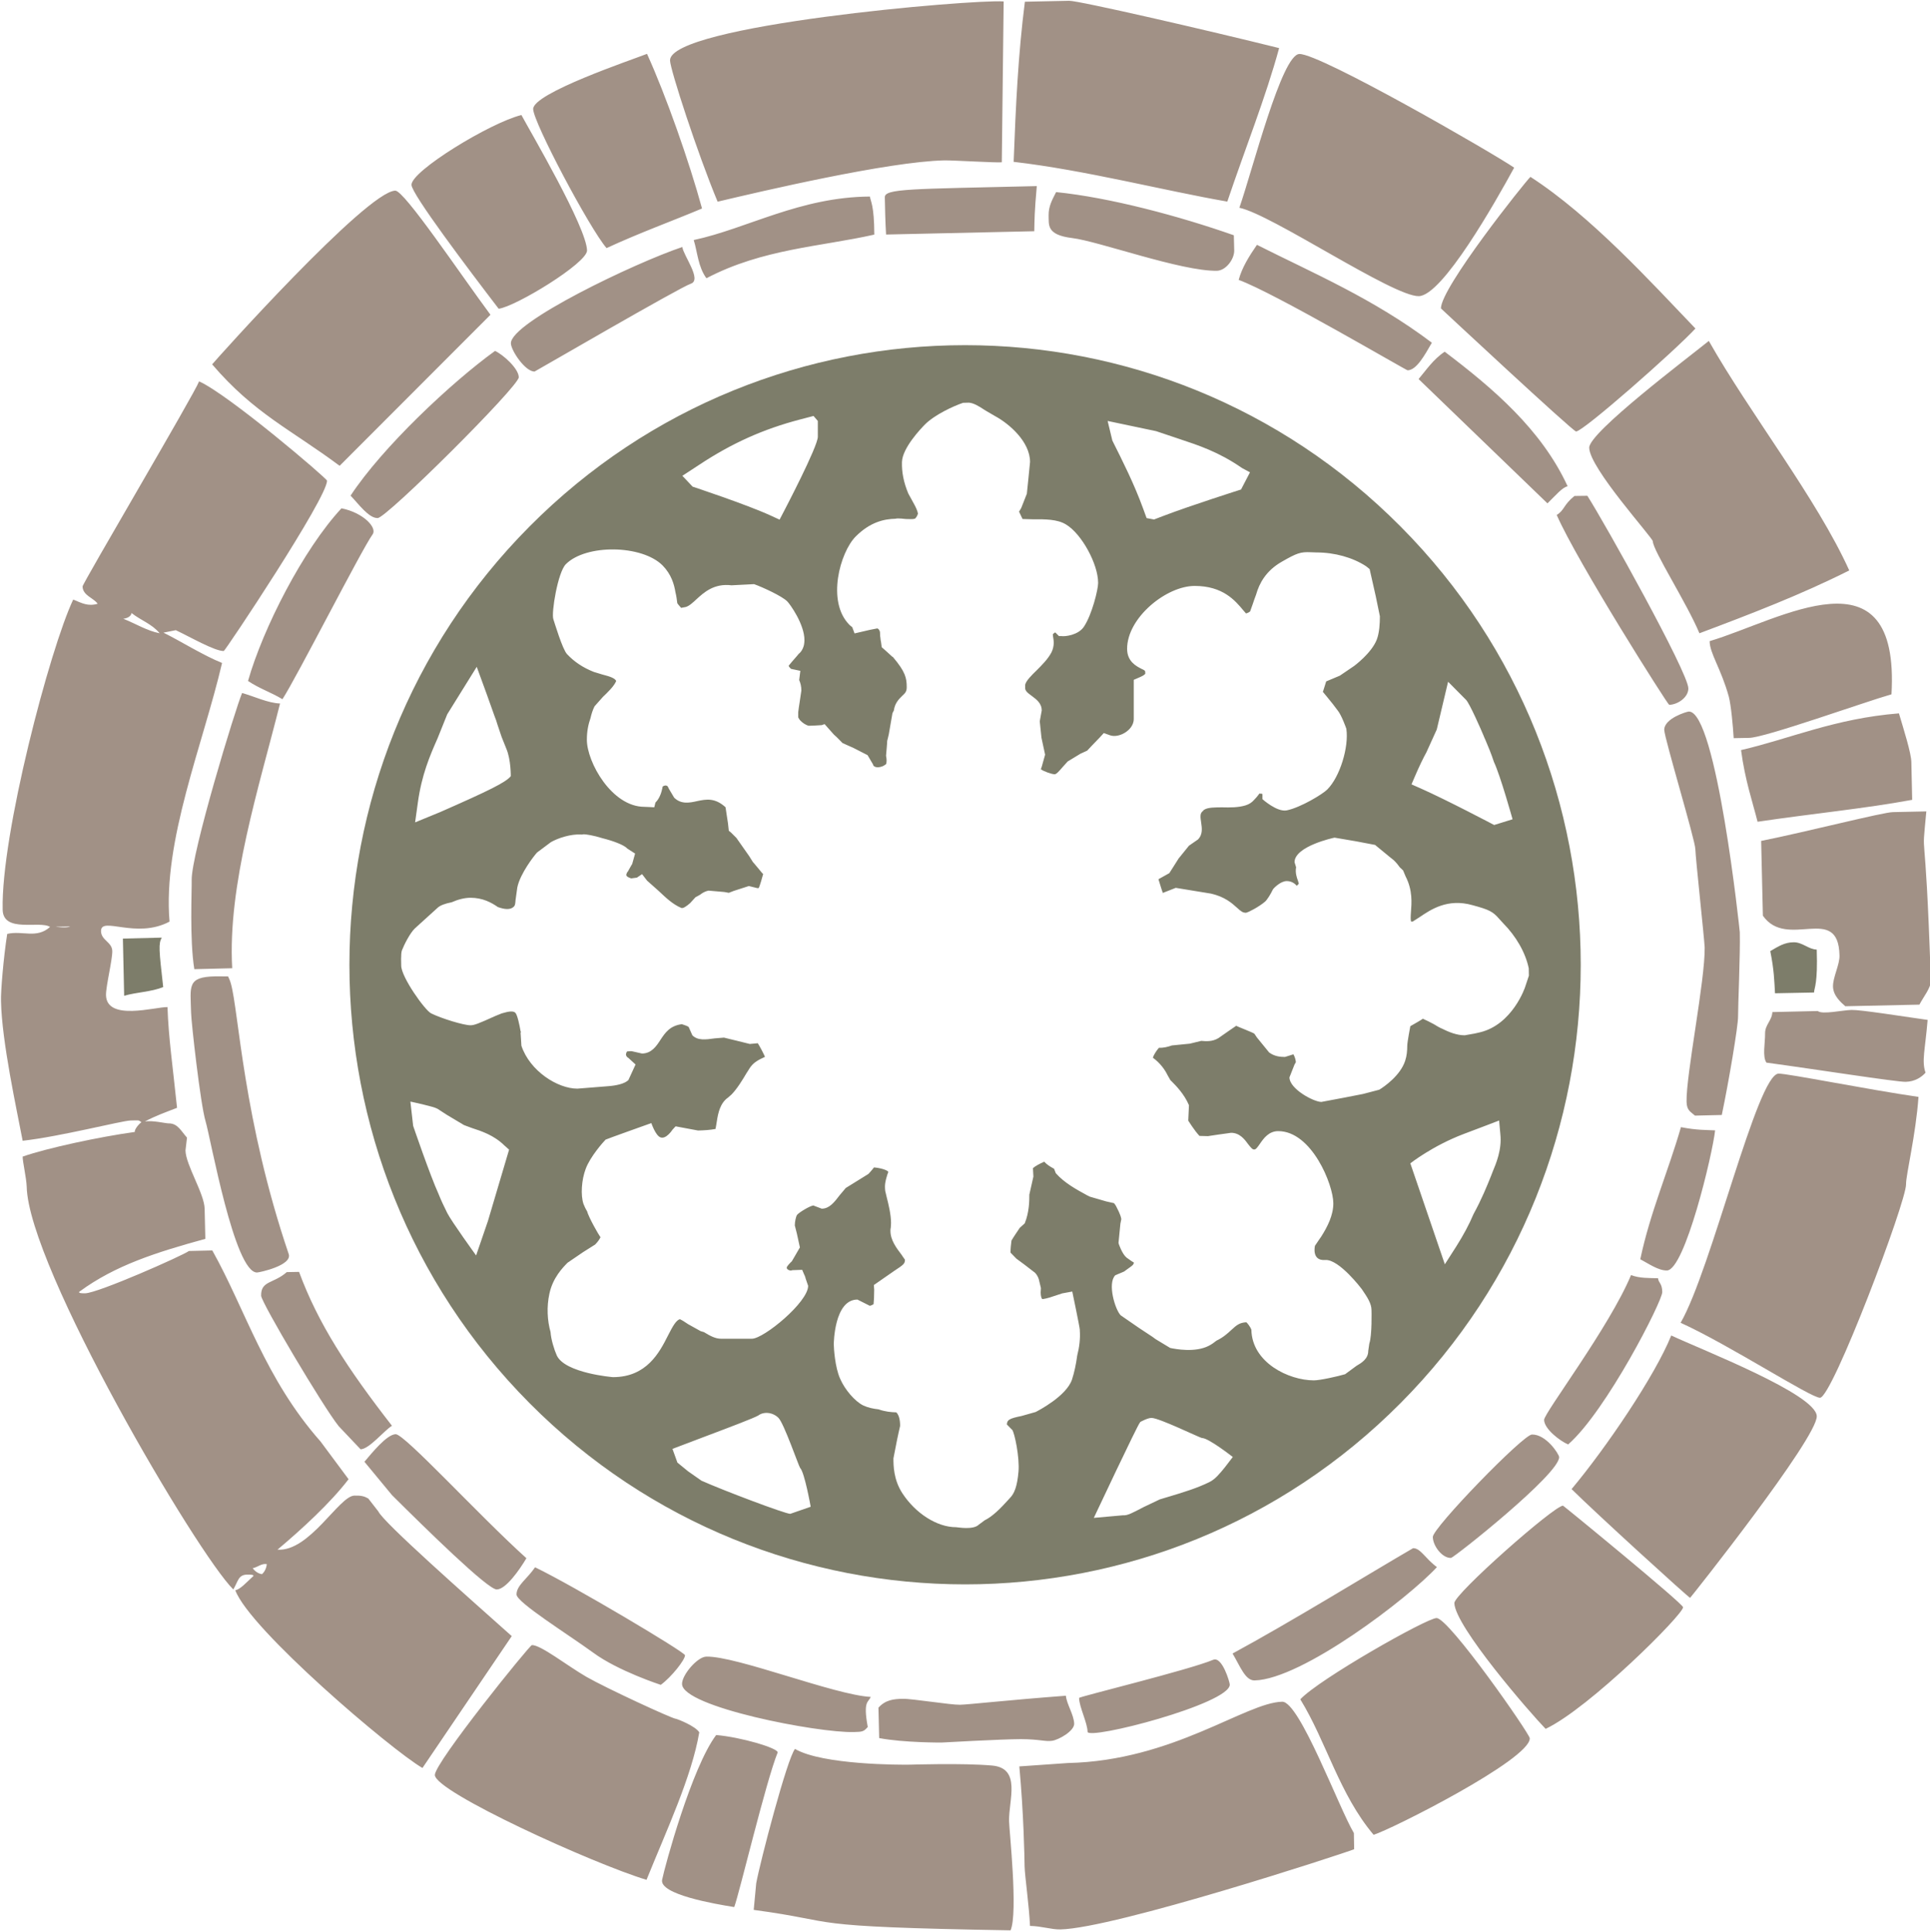 <?xml version="1.0" encoding="UTF-8" standalone="no"?>
<!DOCTYPE svg PUBLIC "-//W3C//DTD SVG 1.1//EN" "http://www.w3.org/Graphics/SVG/1.1/DTD/svg11.dtd">
<svg width="100%" height="100%" viewBox="0 0 756 757" version="1.1" xmlns="http://www.w3.org/2000/svg" xmlns:xlink="http://www.w3.org/1999/xlink" xml:space="preserve" xmlns:serif="http://www.serif.com/" style="fill-rule:evenodd;clip-rule:evenodd;stroke-linejoin:round;stroke-miterlimit:2;">
    <g transform="matrix(1,0,0,1,-5786,-202)">
        <g transform="matrix(4.167,0,0,4.167,3946.36,0)">
            <g id="szambek-medence-egyszerusitettlogo" transform="matrix(1,0,0,1,211.921,-16.64)">
                <g transform="matrix(1,0,0,1,279.334,197.026)">
                    <path d="M0,-82.409C22.583,-105.14 59.306,-105.14 81.88,-82.409C104.463,-59.691 104.463,-22.715 81.88,0.008C59.306,22.731 22.583,22.731 0,0.008C-22.574,-22.715 -22.574,-59.691 0,-82.409ZM-10.503,-56.408L-10.755,-54.592L-8.416,-55.552C-3.739,-57.608 -2.23,-58.356 -1.761,-58.937C-1.761,-58.937 -1.744,-60.482 -2.171,-61.495L-2.624,-62.627C-2.75,-63.005 -2.883,-63.41 -3.018,-63.798C-3.085,-64.051 -3.177,-64.3 -3.286,-64.576C-3.521,-65.255 -3.78,-65.953 -4.057,-66.738L-4.962,-69.216L-7.737,-64.75L-8.643,-62.494C-9.355,-60.883 -10.143,-59.069 -10.503,-56.408ZM65.375,6.032L66.109,5.074C66.109,5.074 63.841,3.29 63.217,3.29C63.045,3.29 59.197,1.4 58.468,1.4C58.091,1.4 57.416,1.78 57.416,1.78L57.37,1.852C57.144,2.083 53.045,10.798 53.045,10.798L55.794,10.554C56.213,10.588 56.641,10.351 57.689,9.802L59.247,9.06L60.144,8.79C61.444,8.402 62.772,7.997 63.912,7.432C64.457,7.162 64.868,6.656 65.375,6.032ZM25.86,-11.98C25.911,-11.85 25.99,-11.702 25.99,-11.702C25.99,-11.702 25.86,-11.993 25.86,-12.005L25.86,-11.98ZM25.86,-11.98C25.76,-12.225 25.63,-12.524 25.63,-12.524L24.708,-12.49C24.578,-12.427 24.402,-12.456 24.267,-12.562C24.2,-12.613 24.176,-12.68 24.176,-12.731C24.2,-12.882 24.511,-13.187 24.661,-13.33L25.416,-14.629L25.135,-15.916L24.938,-16.694C24.938,-17.035 25.03,-17.5 25.147,-17.687C25.336,-17.921 26.321,-18.518 26.674,-18.573C26.966,-18.459 27.469,-18.272 27.469,-18.272C28.182,-18.272 28.648,-18.869 29.163,-19.548L29.729,-20.219L30.781,-20.87L31.862,-21.541C31.879,-21.541 32.298,-22.043 32.298,-22.043C32.298,-22.043 32.331,-22.106 32.382,-22.15C32.943,-22.106 33.597,-21.925 33.731,-21.735C33.714,-21.684 33.648,-21.513 33.648,-21.513C33.555,-21.191 33.412,-20.792 33.412,-20.332C33.412,-20.207 33.422,-20.064 33.438,-19.935L33.581,-19.332C33.74,-18.706 33.983,-17.719 33.983,-16.934C33.983,-16.779 33.97,-16.62 33.958,-16.487C33.928,-16.384 33.928,-16.283 33.928,-16.177C33.928,-15.317 34.495,-14.566 34.972,-13.941C34.972,-13.941 35.223,-13.558 35.29,-13.478C35.29,-13.102 35.181,-13.014 34.276,-12.419L32.369,-11.094L32.399,-10.655L32.382,-9.858C32.382,-9.858 32.357,-9.436 32.34,-9.293C32.247,-9.234 32.139,-9.175 31.996,-9.136C31.938,-9.162 30.823,-9.727 30.823,-9.727C28.635,-9.727 28.601,-5.577 28.601,-5.535C28.601,-5.222 28.702,-3.367 29.205,-2.27C29.657,-1.232 30.596,-0.152 31.368,0.227C31.82,0.438 32.314,0.539 32.81,0.594C33.438,0.818 33.999,0.864 34.477,0.877C34.703,1.096 34.837,1.518 34.837,2.151C34.825,2.151 34.552,3.45 34.552,3.45L34.209,5.2C34.209,5.845 34.209,7.187 35.039,8.47C36.279,10.376 38.304,11.675 40.094,11.675C40.228,11.675 41.712,11.962 42.239,11.431L42.792,11.022C43.522,10.672 44.31,9.87 44.964,9.144L45.156,8.934C45.576,8.512 45.844,7.837 45.965,6.458C46.083,5.095 45.592,2.792 45.374,2.522C45.362,2.522 45.085,2.227 44.872,2.015C44.897,1.602 45.056,1.459 46.255,1.218L47.579,0.843C47.864,0.695 50.471,-0.658 50.995,-2.21C51.209,-2.856 51.381,-3.683 51.485,-4.468C51.687,-5.252 51.783,-6.066 51.728,-6.829L51.728,-6.897C51.699,-7.242 51.02,-10.483 51.02,-10.483L50.077,-10.309L48.887,-9.917C48.887,-9.917 48.225,-9.727 48.183,-9.786C48.137,-9.846 48.049,-10.032 48.049,-10.407C48.049,-10.52 48.065,-10.655 48.074,-10.803L47.872,-11.643C47.806,-11.85 47.696,-12.056 47.525,-12.242L46.523,-13.014L45.769,-13.571C45.769,-13.571 45.433,-13.921 45.215,-14.14C45.215,-14.524 45.257,-14.928 45.307,-15.277C45.374,-15.424 46.083,-16.47 46.083,-16.47L46.548,-16.888C46.984,-17.942 46.984,-19.063 46.984,-19.594L47.366,-21.292C47.366,-21.292 47.336,-21.903 47.323,-22.078C47.525,-22.272 47.948,-22.496 48.384,-22.688C48.619,-22.427 48.945,-22.215 49.306,-22.028L49.474,-21.604C50.299,-20.674 51.439,-20.064 52.432,-19.52L52.684,-19.398L54.21,-18.955L54.931,-18.794C54.973,-18.778 55.123,-18.539 55.123,-18.539C55.584,-17.675 55.627,-17.371 55.627,-17.269C55.627,-17.255 55.543,-16.86 55.543,-16.86L55.366,-15.047C55.366,-14.988 55.719,-13.996 56.104,-13.697C56.117,-13.684 56.117,-13.684 56.117,-13.676C56.276,-13.558 56.435,-13.448 56.607,-13.33C56.607,-13.33 56.708,-13.266 56.825,-13.195C56.8,-13.119 56.766,-13.06 56.716,-12.984C56.653,-12.891 56.062,-12.503 55.903,-12.369L55.065,-12.014C54.302,-11.254 55.048,-8.77 55.572,-8.247L57.278,-7.07L58.56,-6.222C58.569,-6.21 58.853,-6.007 58.853,-6.007L60.22,-5.18C60.761,-5.062 62.571,-4.729 63.841,-5.374C64.11,-5.51 64.353,-5.682 64.575,-5.864C65.199,-6.159 65.635,-6.556 65.979,-6.876C66.457,-7.315 66.737,-7.559 67.379,-7.593C67.438,-7.559 67.769,-7.171 67.857,-6.884C67.915,-3.814 71.352,-2.131 73.733,-2.131C74.319,-2.131 75.979,-2.507 76.666,-2.708L77.731,-3.493C78.209,-3.771 78.842,-4.151 78.842,-4.902L78.942,-5.586C79.215,-6.37 79.148,-8.74 79.148,-8.74C79.148,-9.34 78.771,-9.93 78.238,-10.706C78.238,-10.706 76.105,-13.541 74.797,-13.448C73.49,-13.346 73.833,-14.784 73.833,-14.784C73.946,-14.941 74.064,-15.117 74.176,-15.291L74.437,-15.671C75.016,-16.586 75.56,-17.66 75.56,-18.778C75.56,-20.522 73.527,-25.563 70.38,-25.563C69.483,-25.563 68.996,-24.859 68.678,-24.4C68.409,-24.004 68.272,-23.835 68.125,-23.835C67.953,-23.835 67.84,-23.972 67.522,-24.373C67.22,-24.795 66.75,-25.405 65.95,-25.405L64.696,-25.231L63.774,-25.092C63.774,-25.092 63.297,-25.105 62.978,-25.113C62.525,-25.582 61.922,-26.552 61.922,-26.552L61.989,-27.998C61.545,-29.053 60.761,-29.838 60.388,-30.215L60.241,-30.359C60.241,-30.365 59.969,-30.839 59.969,-30.839C59.734,-31.327 59.281,-31.972 58.598,-32.463C58.644,-32.668 58.904,-33.104 59.164,-33.396C59.558,-33.383 59.96,-33.469 60.388,-33.619L62.069,-33.786L63.15,-34.049C63.581,-34.007 64.194,-33.961 64.763,-34.311L65.719,-34.979C65.719,-34.979 66.255,-35.351 66.427,-35.465C66.528,-35.399 68.074,-34.807 68.142,-34.718L68.376,-34.37L69.525,-32.961C70.019,-32.588 70.581,-32.537 71.009,-32.537C71.009,-32.537 71.595,-32.712 71.804,-32.786C71.931,-32.588 72.023,-32.276 72.039,-32.043C71.998,-31.965 71.914,-31.828 71.914,-31.828L71.436,-30.619C71.436,-29.53 73.715,-28.308 74.437,-28.308L76.474,-28.69L78.335,-29.053L79.877,-29.456C80.363,-29.751 81.855,-30.793 82.308,-32.162C82.467,-32.639 82.509,-33.122 82.509,-33.598C82.509,-33.921 82.798,-35.431 82.798,-35.431C82.798,-35.431 83.938,-36.076 83.976,-36.129C84.295,-35.996 84.656,-35.806 85.007,-35.619C85.121,-35.539 85.653,-35.233 85.753,-35.209C86.432,-34.868 87.17,-34.573 87.912,-34.573L88.846,-34.739L89.324,-34.847C92.409,-35.572 93.583,-39.095 93.583,-39.095L93.943,-40.178L93.93,-40.87C93.624,-42.349 92.74,-43.882 91.529,-45.105L91.156,-45.514C90.557,-46.205 90.221,-46.383 88.628,-46.811C86.306,-47.465 84.73,-46.401 83.691,-45.696L83.038,-45.276C83.004,-45.266 82.92,-45.266 82.869,-45.266C82.811,-45.441 82.828,-45.778 82.857,-46.145C82.92,-47.018 83.029,-48.207 82.349,-49.523L82.119,-50.074L81.813,-50.363C81.654,-50.591 81.47,-50.814 81.235,-51.04C81.134,-51.135 80.992,-51.221 80.883,-51.321L79.483,-52.472L77.731,-52.806L75.678,-53.156C75.636,-53.156 71.914,-52.356 71.914,-50.846L72.061,-50.372C71.964,-49.859 72.128,-49.391 72.232,-49.115C72.274,-48.971 72.299,-48.899 72.316,-48.825C72.257,-48.758 72.198,-48.695 72.128,-48.629C71.931,-48.847 71.637,-49.072 71.18,-49.072C70.593,-49.072 69.977,-48.404 69.977,-48.404L69.889,-48.303C69.659,-47.824 69.34,-47.313 69.139,-47.136C68.578,-46.659 67.609,-46.145 67.349,-46.093C67.043,-46.101 66.9,-46.205 66.498,-46.573C66.017,-47.007 65.35,-47.6 64.059,-47.894L60.748,-48.436C60.748,-48.436 59.667,-48.011 59.532,-47.959C59.428,-48.229 59.122,-49.248 59.122,-49.248L60.144,-49.819L61.016,-51.194L61.989,-52.398L62.831,-52.981C63.313,-53.459 63.204,-54.09 63.137,-54.565C63.045,-55.13 63.045,-55.406 63.217,-55.581C63.217,-55.581 63.405,-55.754 63.405,-55.775L63.431,-55.784C63.753,-56.009 64.537,-56.005 65.116,-56.005C65.844,-55.988 66.629,-55.981 67.311,-56.191C67.655,-56.296 67.915,-56.48 68.099,-56.692C68.272,-56.861 68.409,-57.036 68.519,-57.177C68.519,-57.177 68.561,-57.237 68.603,-57.298C68.749,-57.298 68.849,-57.287 68.896,-57.258L68.896,-56.775C68.896,-56.775 70.262,-55.541 71.18,-55.72C72.504,-55.995 74.579,-57.258 74.998,-57.69C76.18,-58.877 77.035,-61.676 76.784,-63.389C76.771,-63.444 76.331,-64.675 75.971,-65.112C75.69,-65.502 75.359,-65.918 74.998,-66.354C74.998,-66.354 74.739,-66.658 74.567,-66.877C74.567,-66.892 74.596,-66.913 74.596,-66.913L74.889,-67.846L76.172,-68.385L77.514,-69.297C77.514,-69.297 79.16,-70.503 79.651,-71.793C79.894,-72.45 79.936,-73.306 79.936,-73.968L79.546,-75.862L78.972,-78.405L78.636,-78.675C77.383,-79.494 75.69,-79.97 73.959,-79.97L73.427,-79.989C72.488,-80.031 72.14,-79.918 70.715,-79.097C69.223,-78.245 68.603,-77.071 68.301,-76.01C68.167,-75.674 68.074,-75.371 67.982,-75.109L67.739,-74.427C67.63,-74.337 67.508,-74.272 67.349,-74.236C67.278,-74.331 67.19,-74.411 67.098,-74.527C66.339,-75.44 65.182,-76.822 62.525,-76.822C59.868,-76.822 56.175,-73.841 56.175,-70.908C56.175,-69.703 57.068,-69.269 57.487,-69.048C57.881,-68.86 57.881,-68.86 57.881,-68.636L57.881,-68.564C57.881,-68.56 57.797,-68.423 57.387,-68.248L56.8,-67.995L56.8,-64.312C56.8,-63.676 56.306,-63.253 56.088,-63.1C55.601,-62.756 54.998,-62.627 54.57,-62.78L53.984,-62.99L53.611,-62.583L52.827,-61.769L52.42,-61.335C52.408,-61.335 51.783,-61.043 51.783,-61.043L50.589,-60.318C50.589,-60.312 50.111,-59.789 50.111,-59.789C49.754,-59.373 49.524,-59.111 49.348,-59.111C49.046,-59.139 48.325,-59.385 48.065,-59.59C48.099,-59.7 48.149,-59.823 48.149,-59.823L48.467,-60.957L48.124,-62.548L47.964,-64.094L48.149,-65.112C48.149,-65.798 47.629,-66.166 47.261,-66.443C46.791,-66.785 46.59,-66.96 46.59,-67.234L46.59,-67.523C46.661,-67.9 47.227,-68.455 47.646,-68.86C48.166,-69.383 48.711,-69.917 49.059,-70.566C49.218,-70.885 49.277,-71.199 49.277,-71.483C49.277,-71.72 49.23,-71.942 49.205,-72.116C49.205,-72.116 49.205,-72.202 49.189,-72.279C49.289,-72.369 49.365,-72.435 49.424,-72.45C49.486,-72.391 49.767,-72.108 49.767,-72.108L49.977,-72.108C50.358,-72.042 51.599,-72.209 52.114,-72.987C52.873,-74.12 53.451,-76.486 53.451,-77.104C53.451,-78.884 51.905,-81.704 50.446,-82.59C49.616,-83.109 48.434,-83.092 47.311,-83.085C47.311,-83.085 46.762,-83.098 46.347,-83.113C46.243,-83.315 46.07,-83.678 46.016,-83.805C46.083,-83.925 46.221,-84.146 46.221,-84.146L46.75,-85.49L46.891,-86.861L47.051,-88.474C47.051,-90.358 45.136,-92.043 43.765,-92.787C43.509,-92.941 43.241,-93.095 42.965,-93.253C42.851,-93.325 42.751,-93.384 42.751,-93.384C42.239,-93.72 41.787,-94.002 41.317,-94.053L40.756,-94.038C39.851,-93.734 38.09,-92.92 37.172,-92.003C36.816,-91.64 35.051,-89.805 35.01,-88.474C34.984,-87.517 35.169,-86.542 35.609,-85.503L36.011,-84.771C36.342,-84.191 36.48,-83.853 36.514,-83.615C36.464,-83.448 36.372,-83.273 36.238,-83.147C36.066,-83.092 35.81,-83.092 35.37,-83.113C35.37,-83.113 34.595,-83.214 34.41,-83.14C33.354,-83.113 32.038,-82.846 30.663,-81.472C29.192,-79.989 27.897,-75.345 30.073,-73.163C30.169,-73.076 30.244,-73.008 30.336,-72.943L30.554,-72.357L31.979,-72.688L32.684,-72.827C32.7,-72.827 32.859,-72.8 32.943,-72.491C32.943,-72.48 32.96,-72.105 32.96,-72.105C32.96,-72.105 32.993,-71.926 33.006,-71.73C33.018,-71.679 33.018,-71.64 33.036,-71.591C33.078,-71.338 33.102,-71.068 33.102,-71.068C33.119,-71.068 34.1,-70.168 34.1,-70.168C34.1,-70.168 34.129,-70.155 34.159,-70.14C35.316,-68.773 35.458,-68.185 35.458,-67.308C35.458,-66.877 35.316,-66.753 35.022,-66.476C34.737,-66.198 34.335,-65.798 34.247,-65.112L34.117,-64.859L33.769,-62.857C33.756,-62.771 33.622,-62.25 33.622,-62.25C33.639,-62.25 33.513,-60.856 33.513,-60.856C33.581,-60.527 33.581,-60.293 33.526,-60.077C33.438,-60.004 33.337,-59.939 33.22,-59.881C32.902,-59.749 32.541,-59.715 32.34,-59.911C32.331,-59.939 32.272,-60.071 32.272,-60.071L31.778,-60.911L30.462,-61.585L29.423,-62.05C29.351,-62.119 29.284,-62.199 29.205,-62.273C28.987,-62.494 28.807,-62.685 28.601,-62.857L27.737,-63.831L27.469,-63.735L26.681,-63.688L26.246,-63.676C25.978,-63.735 25.667,-63.95 25.5,-64.125C25.382,-64.226 25.324,-64.348 25.257,-64.465L25.257,-64.952C25.257,-65.025 25.382,-65.825 25.382,-65.825L25.554,-66.989C25.554,-67.392 25.466,-67.698 25.349,-67.974L25.458,-68.839L24.578,-69.025C24.444,-69.149 24.384,-69.238 24.359,-69.317C24.485,-69.488 24.846,-69.899 24.846,-69.899C25.03,-70.102 25.19,-70.298 25.336,-70.471L25.382,-70.496C25.567,-70.678 25.684,-70.893 25.76,-71.135C25.826,-71.29 25.843,-71.692 25.843,-71.692C25.86,-73.223 24.46,-75.143 24.225,-75.371C23.739,-75.862 21.904,-76.708 21.107,-76.99C21.095,-76.99 18.986,-76.881 18.986,-76.881C17.343,-77.083 16.388,-76.204 15.692,-75.567C15.332,-75.237 15.034,-74.949 14.686,-74.841C14.686,-74.841 14.275,-74.761 14.251,-74.761C14.226,-74.788 13.902,-75.151 13.89,-75.203C13.848,-75.531 13.806,-75.877 13.718,-76.225C13.596,-76.963 13.341,-77.898 12.507,-78.751C10.554,-80.702 5.298,-80.765 3.412,-78.863C2.658,-78.1 2.037,-74.295 2.238,-73.7C2.347,-73.377 3.093,-70.874 3.525,-70.41C4.191,-69.703 5,-69.149 6.043,-68.737L6.832,-68.497C7.687,-68.282 8.031,-68.12 8.148,-67.886C7.955,-67.392 7.31,-66.785 6.899,-66.39L6.111,-65.502C5.935,-65.147 5.818,-64.777 5.734,-64.401C5.537,-63.838 5.39,-63.18 5.39,-62.366C5.39,-60.259 7.729,-56.053 10.805,-56.053C10.977,-56.053 11.727,-56.009 11.727,-56.009L11.836,-56.452C12.272,-56.882 12.423,-57.513 12.477,-57.775C12.477,-57.775 12.507,-57.89 12.515,-57.956L12.515,-57.962C12.649,-58.051 12.834,-58.125 12.993,-57.971C12.993,-57.962 13.102,-57.747 13.102,-57.747L13.596,-56.916C14.251,-56.265 15.08,-56.435 15.754,-56.591C16.623,-56.775 17.436,-56.916 18.425,-56.015C18.454,-55.832 18.655,-54.505 18.655,-54.505L18.731,-53.807L18.932,-53.643L19.481,-53.097L19.49,-53.069L20.654,-51.411C20.705,-51.338 20.99,-50.873 20.99,-50.873C20.99,-50.89 21.878,-49.813 21.878,-49.813C21.92,-49.788 21.933,-49.77 21.962,-49.739C21.857,-49.334 21.686,-48.758 21.56,-48.436C21.535,-48.417 21.484,-48.41 21.438,-48.404L20.617,-48.606L19.2,-48.149L18.731,-47.967C18.601,-47.999 18.295,-48.047 18.295,-48.047L16.824,-48.174C16.514,-48.113 16.262,-47.967 16.011,-47.777L15.591,-47.545L15.105,-47.007C14.757,-46.708 14.451,-46.487 14.275,-46.544C13.487,-46.871 12.834,-47.488 12.146,-48.14L11.048,-49.115L10.579,-49.726L10.097,-49.397L9.565,-49.325C9.565,-49.325 9.045,-49.461 9.1,-49.684C9.112,-49.753 9.154,-49.887 9.246,-49.973C9.271,-50.001 9.62,-50.665 9.649,-50.671L9.924,-51.658L9.204,-52.122C8.886,-52.472 7.871,-52.848 6.832,-53.109C6.019,-53.37 5.285,-53.472 5.114,-53.472C5.055,-53.472 5,-53.459 4.925,-53.444C4.912,-53.444 4.883,-53.451 4.87,-53.451C3.873,-53.513 2.682,-53.115 2.012,-52.734C2.003,-52.725 0.708,-51.759 0.708,-51.759C0.453,-51.483 -0.88,-49.788 -1.148,-48.475L-1.308,-47.328C-1.349,-46.79 -1.383,-46.778 -1.484,-46.659C-1.81,-46.341 -2.377,-46.415 -2.976,-46.63C-3.579,-47.052 -4.401,-47.503 -5.549,-47.503C-6.102,-47.503 -6.71,-47.349 -7.314,-47.081C-7.913,-46.965 -8.416,-46.79 -8.659,-46.544L-10.793,-44.609C-11.245,-44.16 -11.777,-43.114 -11.996,-42.555C-12.112,-42.245 -12.062,-41.24 -12.062,-41.128C-12.062,-40.05 -9.833,-36.92 -9.246,-36.633C-8.282,-36.156 -6.203,-35.516 -5.549,-35.516C-5.193,-35.516 -4.786,-35.676 -3.215,-36.388L-2.611,-36.633C-1.961,-36.825 -1.521,-36.895 -1.324,-36.68C-1.136,-36.481 -0.93,-35.486 -0.839,-34.948C-0.839,-34.941 -0.817,-34.935 -0.817,-34.92C-0.817,-34.878 -0.817,-34.834 -0.839,-34.79L-0.763,-33.592C0.029,-31.208 2.645,-29.557 4.497,-29.557L7.28,-29.779C8.19,-29.838 8.953,-30.026 9.296,-30.365L9.967,-31.828L9.288,-32.451C9.167,-32.504 9.086,-32.626 9.062,-32.761C9.07,-32.845 9.1,-32.961 9.167,-33.052C9.288,-33.075 9.447,-33.081 9.62,-33.081L9.62,-33.075L10.57,-32.86C11.476,-32.86 11.941,-33.577 12.314,-34.153C12.767,-34.841 13.211,-35.473 14.318,-35.619C14.585,-35.533 14.846,-35.444 14.959,-35.357C15.089,-35.062 15.307,-34.573 15.307,-34.573C15.809,-34.068 16.547,-34.163 17.41,-34.284L18.278,-34.355L19.481,-34.062L20.705,-33.758C20.722,-33.758 21.371,-33.818 21.371,-33.818C21.371,-33.818 21.417,-33.818 21.455,-33.832C21.669,-33.497 21.975,-32.908 22.134,-32.552C22.08,-32.525 21.962,-32.463 21.962,-32.463C21.652,-32.322 21.266,-32.133 20.948,-31.805C20.864,-31.719 20.776,-31.609 20.705,-31.497L20.369,-30.968C20.043,-30.415 19.519,-29.544 18.974,-28.992C18.852,-28.878 18.743,-28.791 18.643,-28.703C18.559,-28.644 18.467,-28.574 18.4,-28.498C17.801,-27.891 17.679,-26.959 17.561,-26.197C17.561,-26.197 17.52,-25.944 17.486,-25.769C16.971,-25.666 16.397,-25.636 15.839,-25.621L13.731,-26.014L13.437,-25.695C13.437,-25.695 12.834,-24.75 12.289,-24.985C11.836,-25.172 11.451,-26.319 11.451,-26.319C11.451,-26.319 7.175,-24.795 7.151,-24.763C6.937,-24.548 5.708,-23.167 5.285,-22.028C4.883,-20.975 4.795,-19.541 5.071,-18.721C5.164,-18.488 5.268,-18.257 5.407,-18.037C5.566,-17.445 6.488,-15.827 6.672,-15.585C6.572,-15.382 6.413,-15.148 6.169,-14.901L5.042,-14.19L3.571,-13.187C3.118,-12.722 2.188,-11.777 1.869,-10.28C1.601,-9.049 1.668,-7.762 1.978,-6.665C2.012,-6.016 2.322,-5.003 2.56,-4.48C3.32,-2.81 7.804,-2.434 7.846,-2.434C11.031,-2.434 12.23,-4.788 13.022,-6.357C13.471,-7.242 13.793,-7.796 14.141,-7.884C14.326,-7.796 14.556,-7.652 14.904,-7.416L16.086,-6.758C16.145,-6.741 16.262,-6.703 16.397,-6.665C16.983,-6.303 17.486,-6.045 17.989,-6.045L20.906,-6.045C22.016,-6.045 26.191,-9.478 26.191,-11.018C26.191,-11.018 25.873,-11.946 25.86,-11.98ZM83.289,-59.053L82.907,-58.165L83.792,-57.775C86.306,-56.655 90.678,-54.345 90.678,-54.345L92.409,-54.883C92.409,-54.883 91.26,-59.004 90.657,-60.273C90.397,-61.071 90.104,-61.757 89.857,-62.34C89.794,-62.455 89.684,-62.744 89.684,-62.744C89.475,-63.253 88.369,-65.779 88.033,-66.114L86.348,-67.814L85.284,-63.326C84.848,-62.387 84.563,-61.719 84.32,-61.198C83.989,-60.594 83.632,-59.849 83.289,-59.053ZM21.45,1.213L21.484,1.181C21.124,1.4 18.827,2.273 16.598,3.112L13.437,4.311L13.902,5.601L14.904,6.419L16.162,7.301C18.165,8.2 24.029,10.418 24.511,10.418L26.43,9.752C26.43,9.752 25.86,6.529 25.441,6.108C25.324,5.994 23.924,1.923 23.404,1.4C22.855,0.847 21.971,0.773 21.45,1.213L21.371,1.286C21.396,1.26 21.422,1.236 21.45,1.213ZM15.944,-88.206L14.368,-87.175L15.332,-86.154C15.332,-86.154 20.386,-84.486 22.667,-83.438L23.505,-83.054L23.882,-83.776C23.882,-83.776 27.126,-89.961 27.101,-90.856L27.101,-92.332L26.698,-92.802L25.458,-92.478C21.975,-91.568 19.028,-90.246 15.944,-88.206ZM58.904,-91.372L54.344,-92.332L54.788,-90.487C55.786,-88.489 56.825,-86.441 57.689,-84.073L58.007,-83.2L58.707,-83.068L59.6,-83.41C62.165,-84.389 66.884,-85.887 66.884,-85.887L67.726,-87.502L66.968,-87.911C64.806,-89.417 62.844,-90.056 61.108,-90.632L58.904,-91.372ZM-3.911,-17.109L-1.92,-23.822L-2.377,-24.228C-3.336,-25.172 -4.526,-25.568 -5.415,-25.855L-6.161,-26.132L-7.754,-27.083L-8.659,-27.669C-9.019,-27.885 -11.199,-28.34 -11.199,-28.34L-10.939,-26.059C-10.939,-26.059 -9.363,-21.439 -8.554,-19.659C-8.324,-19.084 -8.047,-18.488 -7.737,-17.871C-7.343,-17.082 -5.021,-13.874 -5.021,-13.874L-3.911,-17.109ZM90.539,-21.749C90.837,-22.469 91.42,-23.805 91.26,-25.284L91.143,-26.562L89.945,-26.101L87.832,-25.301C84.882,-24.185 82.798,-22.534 82.798,-22.534L86.042,-13.043L87.128,-14.739C87.794,-15.799 88.326,-16.779 88.737,-17.761C89.509,-19.17 89.995,-20.385 90.38,-21.338C90.422,-21.466 90.539,-21.749 90.539,-21.749ZM121.002,-42.629C121.107,-39.41 120.776,-39.077 120.746,-38.596L117.079,-38.524C117.012,-39.674 116.999,-40.674 116.635,-42.487C117.381,-42.924 117.959,-43.306 118.814,-43.318C119.665,-43.334 120.202,-42.662 121.002,-42.629ZM-34.57,-43.756C-34.889,-43.186 -34.833,-42.636 -34.436,-39.105C-35.559,-38.653 -36.908,-38.633 -38.106,-38.291L-38.224,-43.665L-34.57,-43.756Z" style="fill:rgb(125,125,106);"/>
                </g>
                <g transform="matrix(-0.306,-0.952,-0.952,0.306,315.507,78.77)">
                    <path d="M-7.181,-9.784C-9.467,-8.818 -10.076,-8.631 -11.148,-8.26L-7.181,5.098C-6.077,4.822 -4.624,4.383 -3.82,4.143C-3.013,3.914 -3.817,1.606 -7.181,-9.784ZM-3.316,5.451C-3.76,5.537 -4.184,5.306 -6.849,6.153C-6.399,11.247 -4.899,16.559 -5.927,22.434C-4.671,22.854 -3.343,22.486 -2.141,22.47C-2.654,17.357 -1.34,11.745 -3.316,5.451ZM-18.598,-25.608C-19.4,-25.382 -20.177,-24.283 -19.945,-23.476C-18.984,-20.281 -13.885,-13.712 -12.856,-11.468C-11.816,-9.208 -10.989,-9.765 -10.135,-10.003C-9.329,-10.252 -8.877,-10.742 -8.274,-11.34C-10.304,-15.997 -13.979,-21.694 -17.251,-26.004L-18.598,-25.608ZM-9.333,40.496C-9.087,41.337 -6.777,42 -6.128,41.805C-4.242,41.243 -2.495,28.403 -2.436,23.691C-3.223,23.847 -5.946,22.855 -5.966,23.983C-5.979,25.109 -9.347,40.452 -9.333,40.496ZM-21.386,-25.153C-20.401,-25.786 -19.578,-26.746 -18.772,-27.797C-22.88,-31.964 -26.93,-36.671 -32.565,-40.635C-33.457,-39.653 -34.581,-38.478 -34.337,-37.671C-34.307,-37.544 -23.535,-27.941 -21.386,-25.153ZM-6.349,43.443C-6.905,42.837 -8.584,41.836 -9.39,42.076C-10.199,42.318 -18.177,57.947 -17.936,58.751C-17.706,59.561 -16.101,60.067 -15.148,60.536C-11.735,56.298 -7.927,48.28 -6.349,43.443ZM-33.739,-41.525C-38.381,-44.781 -43.486,-47.951 -49.326,-48.655C-49.25,-48.169 -49.798,-47.312 -50.271,-46.358L-35.436,-38.401C-34.879,-39.302 -34.096,-40.266 -33.739,-41.525ZM-71.807,-51.456C-71.767,-51.332 -56.385,-47.341 -51.571,-46.853C-51.383,-47.683 -50.862,-47.731 -50.385,-48.989L-50.74,-50.147C-53.691,-50.925 -69.411,-54.077 -70.876,-53.647C-71.682,-53.402 -72.034,-52.246 -71.807,-51.456ZM-44.998,85.82C-42.622,85.11 -30.821,76.914 -29.695,75.922C-30.341,74.936 -31.336,73.909 -31.724,72.828C-38.607,77.114 -46.467,82.761 -54.046,84.726L-53.04,88.144C-50.246,87.725 -45.809,86.054 -44.998,85.82ZM-101.689,-48.651C-102.489,-48.412 -107.24,-45.954 -110.032,-44.363L-109.318,-41.946C-108.861,-41.688 -108.646,-41.348 -107.838,-41.59C-105.374,-42.328 -97.48,-46.761 -94.54,-47.652C-93.728,-47.877 -86.283,-49.408 -85.474,-49.645C-84.669,-49.895 -74.732,-50.064 -73.91,-50.292C-72.861,-50.617 -72.922,-52.868 -72.97,-53.019C-73.716,-55.513 -94.083,-51.267 -94.193,-51.232C-96.103,-50.672 -100.884,-48.9 -101.689,-48.651ZM-111.216,-43.323C-113.247,-42.424 -122.854,-36.595 -122.372,-34.98C-122.136,-34.202 -121.216,-33.521 -120.601,-32.917C-116.669,-35.164 -113.543,-37.945 -109.945,-40.358C-110.675,-41.666 -110.935,-42.585 -111.216,-43.323ZM-124.169,-33.942C-124.966,-33.704 -133.207,-25.522 -135.103,-21.132C-134.541,-20.485 -133.019,-19.442 -132.213,-19.688C-131.605,-19.869 -125.796,-28.187 -121.75,-31.637C-122.295,-32.302 -122.543,-33.21 -122.81,-33.959C-123.268,-33.866 -123.362,-34.187 -124.169,-33.942ZM-141.889,-7.379C-141.662,-6.589 -140.291,-6.112 -139.49,-6.361C-138.681,-6.604 -132.932,-17.374 -133.172,-18.178C-133.551,-19.457 -135.7,-20.039 -135.977,-19.963C-137.509,-19.502 -141.969,-7.626 -141.889,-7.379ZM-147.205,13.717C-146.952,14.56 -145.541,14.596 -144.163,14.915C-143.019,8.813 -140.958,0.436 -139.928,-4.266C-140.116,-4.945 -141.237,-5.071 -142.306,-5.863C-144.269,-2.397 -148.469,9.443 -147.205,13.717ZM-143.722,29.929C-143.612,29.911 -144.381,19.286 -144.168,16.832C-144.088,15.918 -146.656,15.993 -146.861,16.058C-148.591,16.578 -147.792,30.39 -146.993,30.142C-146.187,29.896 -144.533,30.176 -143.722,29.929ZM-100.799,87.077L-98.106,88.369C-95.984,89.19 -84.799,91.742 -84.192,91.56C-82.824,91.156 -83.48,90.108 -82.816,88.587L-83.149,87.48C-88.313,87.261 -93.178,85.935 -99.595,83.592C-99.805,84.443 -101.031,86.298 -100.799,87.077ZM-117.264,78.922C-117.034,79.72 -109.901,83.465 -105.806,85.584L-102.025,87.092C-101.465,86.19 -100.218,84.303 -100.457,83.503C-100.701,82.701 -110.093,78.404 -115.32,75.371C-116.201,76.367 -117.509,78.115 -117.264,78.922ZM-56.836,89.684C-54.462,88.98 -53.517,89.047 -54.284,86.484L-54.659,85.333C-54.659,85.333 -55.067,85.265 -55.379,85.286C-58.093,85.382 -67.936,88.109 -81.254,87.893C-82.38,87.875 -82.06,91.056 -81.996,91.256C-81.387,93.288 -68.685,91.554 -66.983,91.514C-65.281,91.483 -57.644,89.931 -56.836,89.684ZM-141.567,48.975L-138.823,48.165C-138.317,47.298 -138.49,46.527 -138.734,45.724C-138.971,44.916 -140.671,41.591 -140.907,40.787C-141.145,39.991 -141.863,36.384 -143.146,31.047C-143.919,31.22 -145.075,30.874 -145.895,31.11C-146.545,31.319 -146.885,32.925 -146.785,33.566C-146.679,34.219 -146.288,34.635 -145.741,36.311C-145.201,37.992 -143.762,43.516 -143.762,43.516C-143.762,43.516 -142.698,46.899 -141.567,48.975ZM-125.691,72.113C-123.331,73.834 -119.003,77.503 -118.289,77.3C-117.472,77.056 -117.19,75.892 -116.38,74.857C-119.149,71.942 -128.288,63.88 -128.565,63.969C-128.971,64.085 -130.133,65.818 -130.519,66.99C-130.519,66.99 -128.051,70.415 -125.691,72.113ZM-28.787,75.046C-24.514,72.2 -18.602,66.32 -16.021,61.714C-17.046,59.878 -18.797,59.058 -19.248,59.677C-20.315,61.12 -29.856,70.582 -31.41,72.489C-30.418,73.363 -29.811,74.235 -28.787,75.046ZM-129.302,62.1C-130.11,59.376 -136.424,51.735 -137.637,48.55C-138.094,48.908 -137.713,49.349 -140.243,49.677C-140.529,50.151 -140.542,50.266 -140.295,51.076C-139.352,54.317 -133.11,65.708 -131.05,65.06C-130.242,64.814 -129.058,62.902 -129.302,62.1ZM-2.217,-2.24C-0.714,2.812 0.274,14.99 0.605,19.23C5.482,19.64 13.791,19.672 14.614,19.426C17.787,18.479 11.402,-9.413 10.3,-12.132L-4.043,-7.337C-3.959,-6.879 -2.468,-3.07 -2.217,-2.24ZM-1.8,-35.443C-5.831,-32.821 -9.847,-29.489 -14.049,-26.389C-11.273,-21.087 -7.131,-14.55 -4.344,-8.411C0.612,-10.212 5.139,-11.902 9.664,-14.023L8.476,-18.008C8.241,-18.831 1.802,-29.635 -1.8,-35.443ZM0.444,20.821C0.177,23.848 0.068,27.07 -0.355,30.506C1.966,31.475 13.01,33.437 14.199,33.073C15.635,32.648 15.768,22.885 15.869,21.295C11.684,20.802 4.987,20.614 0.444,20.821ZM-28.022,-40.806C-27.327,-38.482 -16.473,-29.996 -14.948,-27.29C-11.941,-29.562 -2.437,-35.494 -2.91,-37.086C-3.468,-38.966 -17.32,-51.53 -19.263,-53.037C-21.782,-50.389 -28.653,-42.946 -28.022,-40.806ZM-0.004,32.318C-1.141,32.669 -2.98,40.346 -2.68,41.905C1.783,43.496 10.096,46.393 10.917,46.143C12.159,45.775 14.212,37.338 14.007,34.296C12.259,33.973 2.102,31.699 -0.004,32.318ZM-12.164,60.657C-7.517,63.969 -5.039,66.791 0.584,69.147C0.822,68.802 11.637,50.34 10.865,47.761C10.626,46.948 1.537,44.346 -2.983,42.812L-12.164,60.657ZM-44.661,-50.989C-44.569,-50.701 -29.758,-42.433 -29.758,-42.433C-27.908,-43 -20.868,-53.578 -20.556,-54.229C-25.805,-58.526 -33.486,-62.005 -38.876,-64.633C-40.278,-62.148 -44.857,-51.647 -44.661,-50.989ZM-46.493,-51.695C-45.125,-52.09 -41.279,-63.131 -40.373,-65.473C-48.016,-67.053 -57.593,-70.6 -64.955,-71.438C-65.731,-66.483 -66.021,-61.398 -66.27,-56.221C-63.227,-55.965 -57.52,-54.442 -56.7,-54.697C-56.363,-54.787 -48.331,-51.132 -46.493,-51.695ZM-67.268,-56.909C-67.423,-63.81 -64.146,-76.719 -77.258,-71.654C-77.168,-69.046 -77.508,-59.046 -77.06,-57.649L-76.645,-56.269C-75.518,-56.56 -73.636,-56.979 -72.784,-57.028C-70.043,-57.141 -68.355,-56.561 -67.268,-56.909ZM-84.814,-56.002C-82.945,-56.126 -80.76,-56.07 -77.923,-56.585C-78.319,-61.291 -77.79,-65.879 -79.178,-71.773C-80.706,-71.736 -83.114,-71.734 -83.932,-71.471L-87.299,-70.47C-86.705,-65.889 -85.672,-61.203 -84.814,-56.002ZM-87.85,-68.41L-88.742,-71.403C-93.744,-69.278 -88.061,-71.498 -104.041,-66.929C-104.685,-66.722 -105.228,-65.844 -105.839,-65.225L-103.852,-58.547C-103.383,-58.267 -102.564,-57.764 -101.74,-58.011C-100.915,-58.249 -99.961,-59.255 -99.133,-59.489C-94.404,-60.901 -97.171,-54.951 -93.376,-53.775L-86.632,-55.771C-87.119,-60.025 -87.575,-67.604 -87.85,-68.41ZM-104.365,-59.008C-104.606,-59.82 -106.333,-63.236 -107.443,-65.521C-110.118,-64.408 -110.93,-63.795 -112.106,-63.814C-112.4,-63.324 -112.595,-62.596 -112.355,-61.779C-112.114,-60.958 -108.592,-53.976 -106.63,-49.865C-105.972,-49.662 -104.824,-50.321 -104.007,-50.574C-103.184,-50.821 -103.053,-51.549 -102.275,-51.852L-103.489,-55.948C-103.952,-56.226 -104.118,-58.189 -104.365,-59.008ZM-127.447,-34.7C-123.571,-38.98 -107.394,-48.713 -107.962,-50.634C-108.208,-51.449 -112.052,-58.342 -114.071,-62.488C-117.383,-61.161 -120.695,-59.116 -121.529,-58.862C-123.078,-58.409 -138.499,-46.127 -138.169,-45.018C-137.924,-44.199 -130.824,-38.417 -127.447,-34.7ZM-128.314,-33.496C-130.483,-35.824 -137.749,-44.787 -139.726,-44.197C-141.699,-43.622 -152.352,-27.671 -152.341,-27.636C-152.304,-27.52 -142.031,-21.626 -139.197,-20.157C-136.497,-24.44 -131.437,-30.901 -128.314,-33.496ZM-140.433,-18.912C-140.447,-18.955 -152.652,-26.84 -152.982,-26.735C-153.635,-26.534 -159.319,-15.449 -159.913,-10.935C-158.052,-10.01 -148.112,-5.76 -146.026,-6.386C-145.205,-6.641 -140.193,-18.082 -140.433,-18.912ZM-136.604,63.475C-137.509,61.318 -139.514,58.37 -139.925,58.466C-142.196,60.366 -151.368,65.906 -152.523,66.809C-151.691,68.448 -149.234,73.166 -148.003,72.476C-146.912,71.871 -138.799,66.592 -136.604,63.475ZM-133.983,66.631C-134.064,66.463 -135.21,65.074 -135.874,64.909C-139.618,66.854 -143.683,70.641 -147.562,73.875C-144.583,78.192 -133.613,90.26 -132.091,89.802C-130.986,89.474 -123.194,77.589 -123.252,77.378C-123.499,76.568 -126.053,74.862 -127.658,73.418C-129.262,71.955 -133.817,67 -133.983,66.631ZM-146.856,-4.359C-147.182,-5.469 -159.903,-9.372 -160.301,-9.245C-162.208,-8.685 -164.493,5.87 -164.445,7.509C-159.802,9.417 -154.77,9.054 -150.212,10.17C-148.944,7.91 -146.581,-3.461 -146.856,-4.359ZM-147.266,39.676C-148.344,37.091 -150.833,39.165 -152.722,39.736C-153.547,39.984 -161.201,41.56 -162.556,42.746C-155.996,62.021 -157.062,57.318 -153.336,65.146L-151.034,64.161C-149.252,63.211 -140.714,57.778 -140.117,56.82C-142.344,54.823 -144.59,47.797 -144.834,46.981C-144.834,46.981 -146.186,42.243 -147.266,39.676ZM-149.906,11.859C-150.377,10.293 -161.122,9.833 -163.722,9.223L-165.18,9.665C-165.261,10.932 -165.361,33.359 -163.909,38.255C-163.663,39.078 -163.095,39.798 -162.718,40.88C-160.938,40.392 -158.049,39.896 -157.233,39.651C-156.402,39.394 -152.312,38.169 -148.134,37.247L-149.228,32.804C-152.053,23.323 -148.922,15.161 -149.906,11.859ZM-106.875,87.275C-107.994,87.145 -116.977,81.8 -121.87,78.924L-131.104,90.709C-128.617,92.965 -113.694,102.197 -109.81,102.346C-109.878,101.87 -109.434,101.143 -109.092,100.386C-109.092,100.386 -108.996,100.007 -108.755,100.828C-108.508,101.637 -109.075,101.819 -109.685,102.5C-105.433,104.719 -74.939,111.562 -67.688,109.404C-66.864,109.171 -65.292,109.049 -64.879,108.898C-64.817,106.467 -65.321,101.435 -65.898,98.155C-65.677,98.129 -65.334,97.627 -65.216,97.281C-64.914,97.506 -64.997,97.396 -64.749,98.214C-64.517,99.029 -64.166,104.973 -63.462,108.444C-60.546,108.081 -53.984,107.463 -50.331,106.362C-49.497,106.13 -46.455,104.863 -44.502,103.875C-44.617,102.397 -45.803,101.404 -45.11,99.84C-44.218,100.561 -44.34,104.228 -42.199,103.585C-35.454,101.588 -20.224,91.868 -16.471,88.349C-17.049,87.667 -17.523,87.233 -17.552,86.283C-16.932,86.455 -16.391,87.382 -15.569,87.135C-15.283,87.043 -1.527,71.558 -0.562,70.805C-2.584,68.549 -12.933,62.15 -13.131,62.214C-14.659,62.659 -25.442,76.225 -25.409,76.356C-25.163,77.166 -23.173,78.971 -22.165,80.047L-22.029,81.224C-23.304,79.906 -25.178,78.356 -26.429,76.851C-33.158,80.885 -40.635,87.29 -48.07,88.993C-48.704,92.511 -45.565,94.981 -46.958,95.402C-47.781,95.648 -48.246,94.723 -49.052,94.964C-49.884,95.218 -51.995,96.542 -52.822,96.795C-55.205,97.502 -55.289,92.691 -55.663,91.636C-58.42,92.424 -61.138,92.873 -64.954,93.68C-65.024,94.86 -65.054,95.882 -65.254,96.95C-65.345,96.248 -66.016,95.156 -66.101,94.889C-66.347,94.069 -67.141,93.99 -67.906,93.646L-69.014,94.151C-70.327,94.546 -73.446,93.697 -74.8,94.119L-77.496,94.918C-77.289,99.737 -77.279,103.745 -78.589,107.669C-78.589,107.669 -78.669,108.046 -78.913,107.239C-79.264,106.049 -78.349,97.48 -78.111,96.735L-78.733,94.628C-84.969,93.363 -91.709,93.606 -98.95,90.436L-103.131,89.014C-104.719,91.293 -106.259,94.631 -107.392,97.402C-108.513,94.596 -104.356,90.349 -104.765,88.966C-104.941,88.361 -105.104,88.098 -105.425,87.805L-106.875,87.275ZM-45.254,99.336C-45.254,99.336 -45.713,98.409 -45.643,98.035L-45.254,99.336ZM-19.356,83.516C-19.799,83.755 -19.627,84.423 -19.627,84.423C-20.491,83.379 -21.37,82.666 -21.976,81.583C-20.909,82.008 -20.289,82.892 -19.356,83.516ZM-109.14,99.491C-108.901,98.964 -108.377,98.778 -108.377,98.778C-108.154,99.218 -108.386,99.645 -108.342,100.157C-108.957,99.952 -109.14,99.491 -109.14,99.491Z" style="fill:rgb(161,145,134);"/>
                </g>
            </g>
        </g>
    </g>
</svg>
